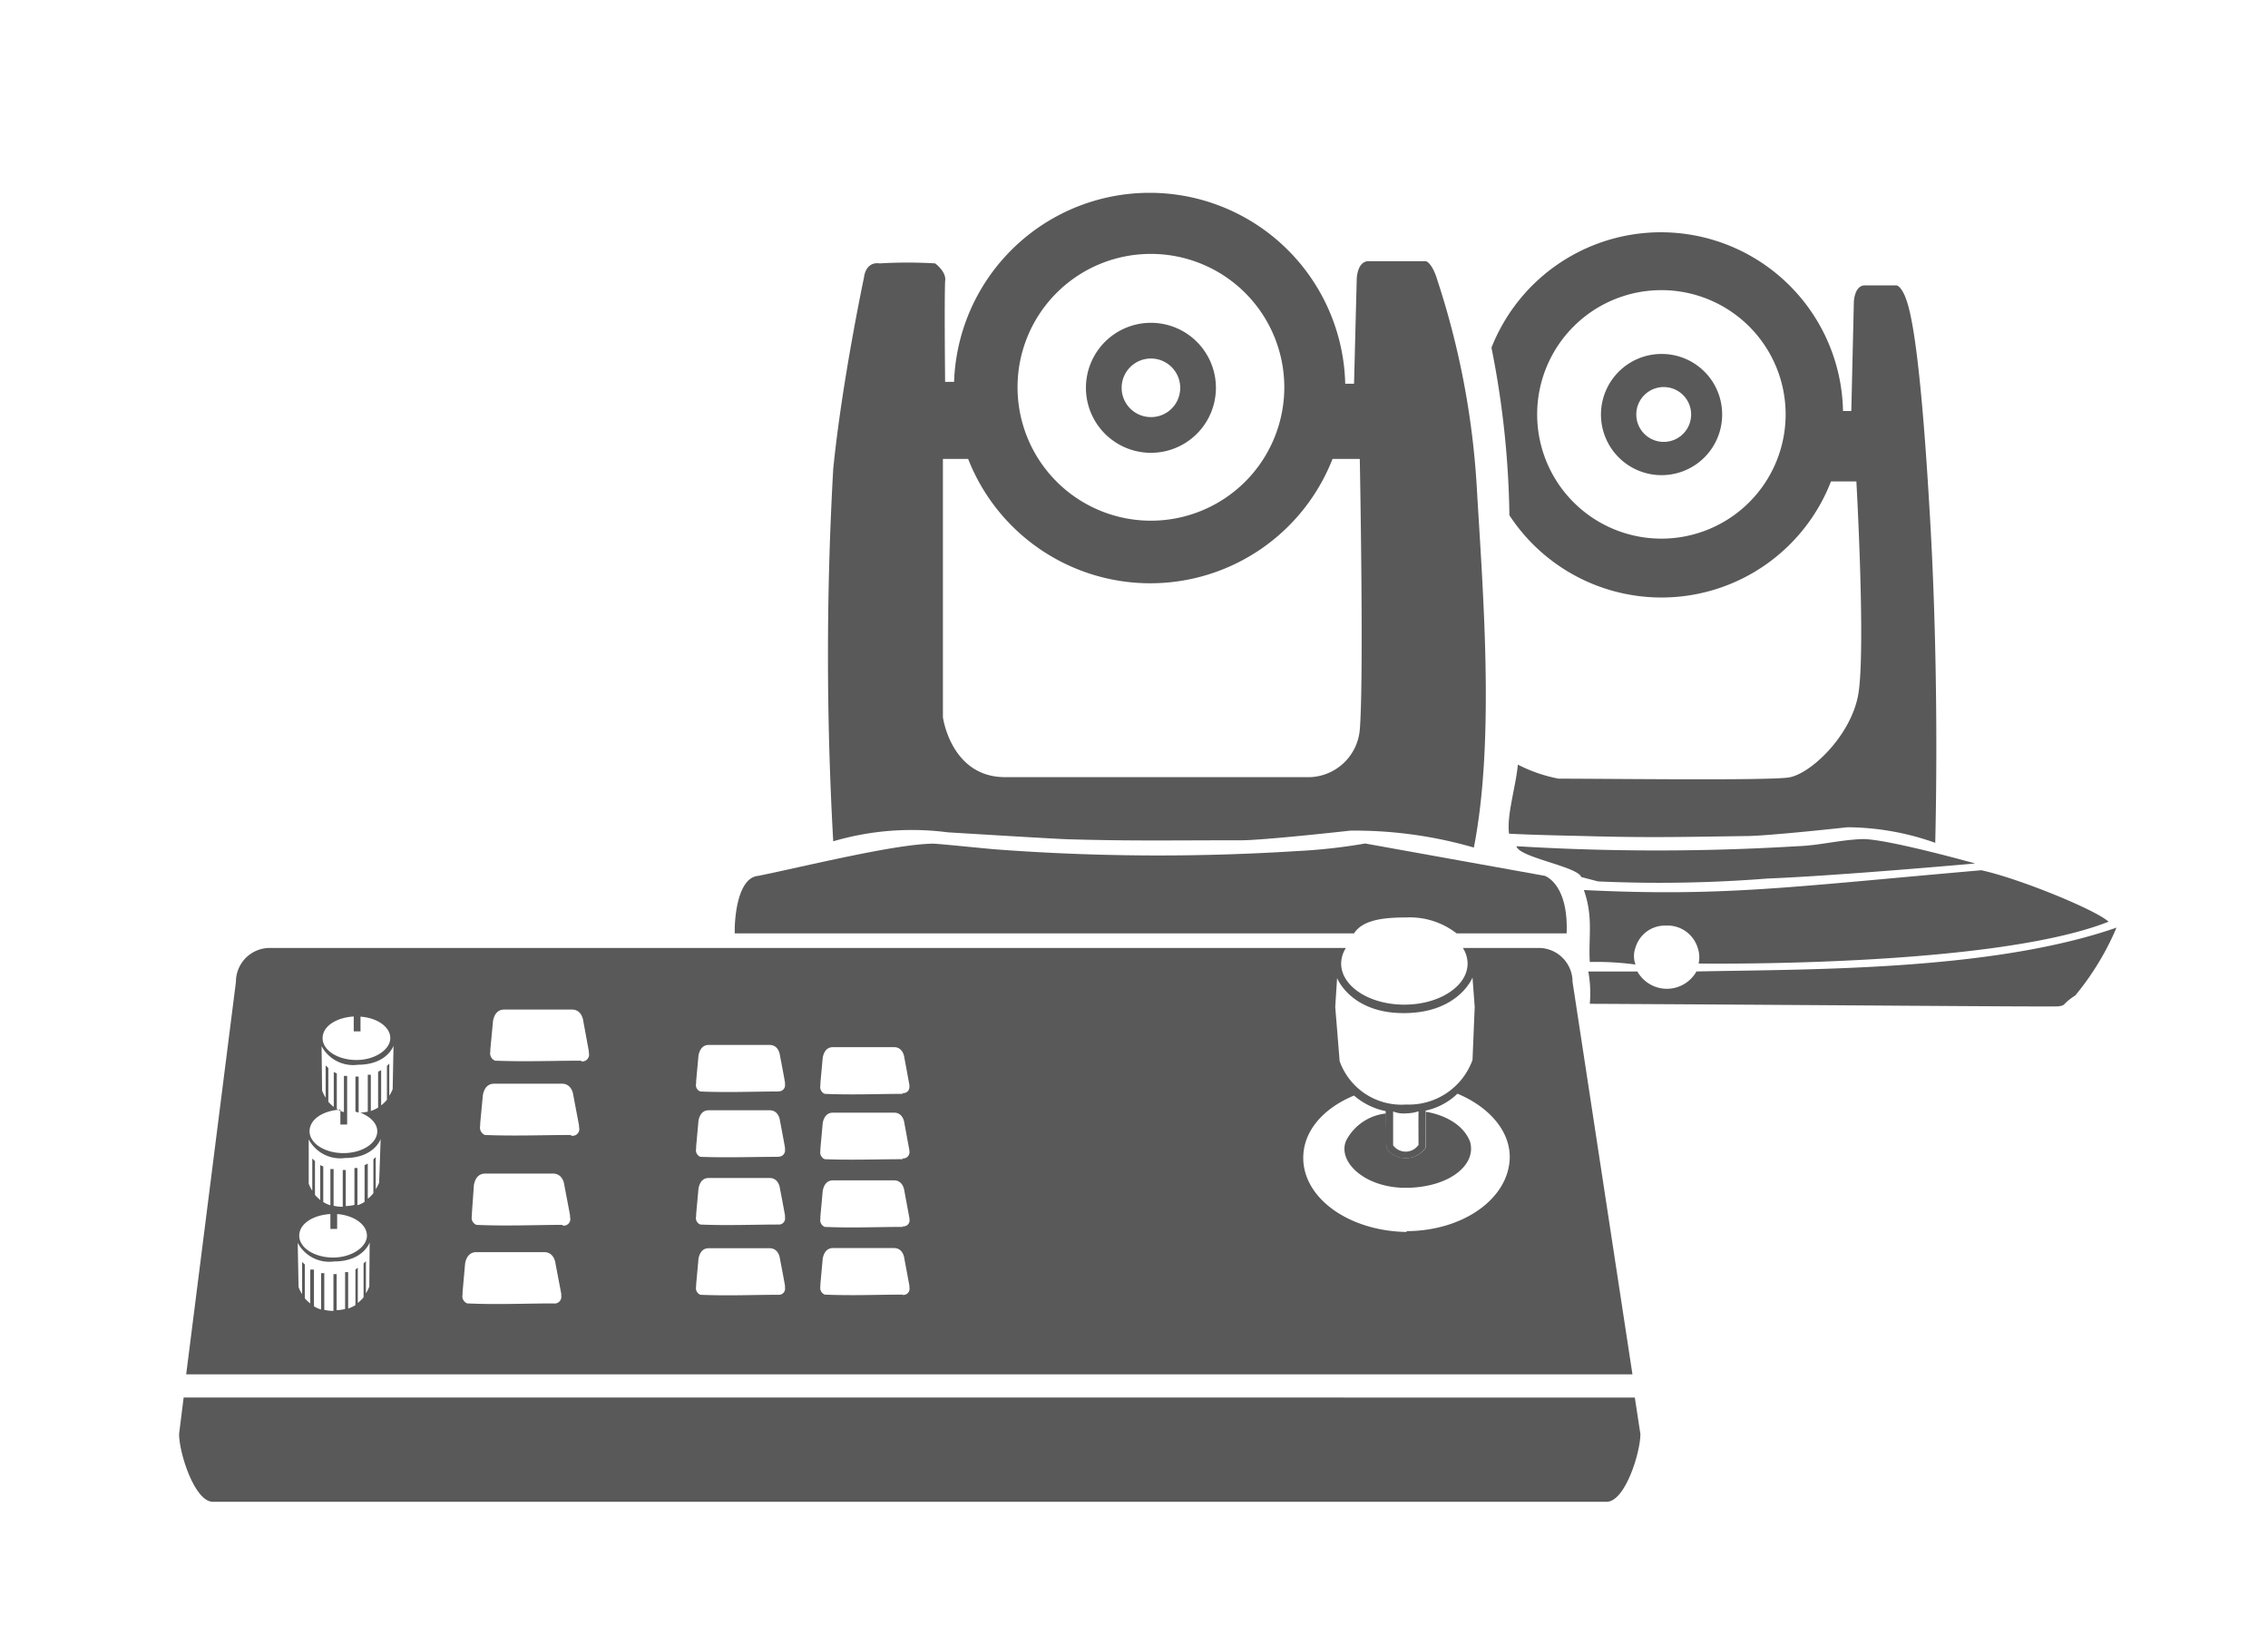 <svg id="Layer_1" data-name="Layer 1" xmlns="http://www.w3.org/2000/svg" viewBox="0 0 134 96"><defs><style>.cls-1{fill:#595959;}</style></defs><title>icon-proav-b</title><path class="cls-1" d="M114,30.07c-.33-5.66-.76-10.36-1.29-12.12-.31-1.05-.65-1.09-.65-1.09h-1.88c-.63,0-.65,1-.65,1l-.15,6.42h-.49a10.76,10.76,0,0,0-20.77-3.74,53.72,53.72,0,0,1,1.06,9.9,10.74,10.74,0,0,0,19-2h1.5s.58,10.28.09,12.7-2.84,4.6-4.09,4.79S94.91,46,92.09,46a8.82,8.82,0,0,1-2.41-.83c-.12,1.3-.67,3-.52,4.08,1.41.08,4.13.13,4.46.14,3.57.1,5.51.06,9.54,0,1.27,0,6-.52,6-.52a15.74,15.74,0,0,1,5.18.92C114.5,42.84,114.35,35.73,114,30.07ZM98.16,31.82a7.34,7.34,0,1,1,7.34-7.34A7.34,7.34,0,0,1,98.16,31.82Z"/><path class="cls-1" d="M98.17,20.91a3.58,3.58,0,1,0,3.58,3.58A3.57,3.57,0,0,0,98.17,20.91Zm0,5.19a1.62,1.62,0,0,1,0-3.23,1.62,1.62,0,1,1,0,3.23Z"/><path class="cls-1" d="M110,49.57c-1.38.06-2.54.38-3.8.42a137.06,137.06,0,0,1-16.6,0c.12.66,3.62,1.2,3.82,1.82,0,0,1,.26,1,.26a80.71,80.71,0,0,0,10-.17c4.12-.16,12.28-.89,12.28-.89S111.37,49.52,110,49.57Z"/><path class="cls-1" d="M100.23,57.39a2,2,0,0,1-3.49,0c-.91,0-1.85,0-2.9,0a7,7,0,0,1,.09,1.91c12.49.06,27.43.19,27.69.15.49-.08.14-.08,1-.65a16.24,16.24,0,0,0,2.43-4C117.58,57.39,106.69,57.25,100.23,57.39Z"/><path class="cls-1" d="M117.06,51.41c-11.44,1-15.26,1.57-23.48,1.17.57,1.62.26,2.77.35,4.25a17.23,17.23,0,0,1,2.7.15,1.43,1.43,0,0,1,0-1,1.81,1.81,0,0,1,1.79-1.3,1.86,1.86,0,0,1,1.88,1.3,1.69,1.69,0,0,1,.06.94s17.31.26,24.22-2.47C123.83,53.75,119.28,51.89,117.06,51.41Z"/><path class="cls-1" d="M73.33,49.64c1.36,0,6.45-.57,6.45-.57a25.29,25.29,0,0,1,7.3,1c1.26-6.43.52-15.26.17-21.33A48.13,48.13,0,0,0,84.94,16.6c-.33-1.12-.7-1.17-.7-1.17H80.86c-.68,0-.7,1.05-.7,1.05L80,22.67h-.52a11.56,11.56,0,0,0-23.11-.11h-.53s-.05-4.71,0-5.95c.1-.55-.59-1.05-.59-1.05a27.63,27.63,0,0,0-3.27,0c-.86-.12-.93.82-.93.82s-1.3,6.12-1.82,11.32a194.72,194.72,0,0,0,0,22A16.46,16.46,0,0,1,56,49.17s6.33.39,7.1.41C66.93,49.69,69,49.64,73.33,49.64ZM68,15a7.88,7.88,0,1,1-7.88,7.88A7.87,7.87,0,0,1,68,15ZM55.71,42.37V27.11H57.2a11.56,11.56,0,0,0,21.53,0h1.61s.25,13,0,16a3.07,3.07,0,0,1-2.91,2.8H59.33C56.18,45.87,55.71,42.37,55.71,42.37Z"/><path class="cls-1" d="M68,19.07a3.84,3.84,0,1,0,3.84,3.84A3.84,3.84,0,0,0,68,19.07Zm0,5.57a1.73,1.73,0,1,1,1.73-1.73A1.72,1.72,0,0,1,68,24.64Z"/><path class="cls-1" d="M91.27,51.74,80.66,49.83a33.27,33.27,0,0,1-4.08.45,128.61,128.61,0,0,1-17.71-.1c-.77-.06-2.94-.29-3.69-.34-2.22,0-7.62,1.34-10.37,1.9-1.4.11-1.4,3.15-1.4,3.15v.25H80c.5-.78,1.68-.94,3.06-.94a4.51,4.51,0,0,1,3,.94h6.5C92.68,52.2,91.27,51.74,91.27,51.74Z"/><path class="cls-1" d="M10.85,82.56l-.27,2.16c0,1.1.91,4,2,4H94.92c1.1,0,2-2.91,2-4l-.33-2.16Z"/><path class="cls-1" d="M81.89,65.78s0,1.61.06,2.1a1.42,1.42,0,0,0,2.29-.09c0-.92,0-2.11,0-2.11s2,.24,2.61,1.75c.41,1.36-1.17,2.68-3.66,2.74S79,68.66,79.53,67.39A3,3,0,0,1,81.89,65.78Z"/><path class="cls-1" d="M21,65.67l.19.06V63.6H21Z"/><path class="cls-1" d="M92.91,58a2,2,0,0,0-2-2H86.43a1.74,1.74,0,0,1,.28.92c0,1.34-1.67,2.43-3.74,2.43s-3.73-1.09-3.73-2.43a1.74,1.74,0,0,1,.28-.92H15.94a2,2,0,0,0-2,2L11,81.19H96.45ZM79,57.78s.81,2.1,4,2.07,4-2.1,4-2.1l.13,1.73L87,62.62a4,4,0,0,1-3.92,2.63,3.88,3.88,0,0,1-3.93-2.56l-.26-3.21Zm4.79,9.88a.92.92,0,0,1-1.48,0c0-.63,0-1.37,0-2a1.64,1.64,0,0,0,.79.11,2.27,2.27,0,0,0,.71-.12C83.8,66.48,83.81,67.07,83.81,67.66ZM20.9,60.05v.88h.4v-.87c1,.07,1.76.61,1.76,1.27s-.89,1.29-2,1.29-2-.58-2-1.29S19.88,60.11,20.9,60.05ZM19.52,71.72v.88h.4v-.88c1,.08,1.76.62,1.76,1.28s-.89,1.29-2,1.29-2-.58-2-1.29S18.5,71.78,19.52,71.72ZM21.82,76a2,2,0,0,1-.2.4v-1.9l-.14.14v2a2.14,2.14,0,0,1-.34.33V74.89L21,75V77.1a1.89,1.89,0,0,1-.43.2V75.15l-.18,0v2.18a2.51,2.51,0,0,1-.5.07V75.27h-.19v2.17a2.23,2.23,0,0,1-.54-.06V75.21l-.19,0v2.15a1.62,1.62,0,0,1-.42-.19V75L18.33,75V77a2.34,2.34,0,0,1-.32-.3v-2l-.16-.15v1.9a1.91,1.91,0,0,1-.21-.42l-.05-2.61a2.11,2.11,0,0,0,2.15,1.1c1.72,0,2.1-1.12,2.1-1.12Zm.58-6.14a2.13,2.13,0,0,1-.2.39v-1.9l-.14.14v2a2.06,2.06,0,0,1-.33.33V68.74l-.19.09V71a1.63,1.63,0,0,1-.42.2V69l-.18,0v2.18a2.51,2.51,0,0,1-.51.07V69.12h-.18v2.17a2.23,2.23,0,0,1-.54-.06V69.06l-.19,0v2.14a1.62,1.62,0,0,1-.42-.19v-2.1l-.18-.08v2.06a3,3,0,0,1-.31-.3v-2l-.16-.15v1.9a1.91,1.91,0,0,1-.21-.42l0-2.61a2.11,2.11,0,0,0,2.15,1.1c1.72,0,2.1-1.12,2.1-1.12Zm.8-5.52a2.13,2.13,0,0,1-.2.39v-1.9l-.14.14v2a2.14,2.14,0,0,1-.34.33V63.22l-.18.09v2.12a1.89,1.89,0,0,1-.43.2V63.49l-.18,0v2.18a2.75,2.75,0,0,1-.44.06c.58.23,1,.63,1,1.1,0,.71-.89,1.29-2,1.29s-2-.58-2-1.29.8-1.22,1.82-1.28v.88h.4v-.87h0v-2l-.19,0v2.14a1.62,1.62,0,0,1-.42-.19v-2.1l-.18-.08v2.06a2.34,2.34,0,0,1-.32-.3v-2l-.16-.15v1.9a1.91,1.91,0,0,1-.21-.42L19,61.8a2.11,2.11,0,0,0,2.15,1.1c1.72,0,2.1-1.12,2.1-1.12ZM32.69,77c-1.59,0-3.31.08-5.08,0a.45.45,0,0,1-.28-.53v-.14l.15-1.69c.07-.37.26-.67.67-.67h4c.61,0,.67.67.67.67s.34,1.78.34,1.79v.11A.4.4,0,0,1,32.69,77Zm.55-4.64c-1.59,0-3.31.08-5.09,0a.45.45,0,0,1-.27-.53v-.14L28,70c.07-.37.26-.67.67-.67h4c.61,0,.67.67.67.67s.34,1.78.34,1.8v.1A.39.39,0,0,1,33.24,72.4Zm.5-5.31c-1.59,0-3.32.07-5.09,0a.47.47,0,0,1-.28-.54v-.13l.16-1.69c.07-.37.26-.67.67-.67h4c.61,0,.67.67.67.67l.34,1.79v.1A.4.4,0,0,1,33.74,67.09Zm.6-4.39c-1.6,0-3.32.07-5.09,0a.47.47,0,0,1-.28-.54V62l.16-1.69c.07-.37.26-.67.66-.67h4c.61,0,.67.67.67.67s.33,1.78.33,1.79v.1A.4.4,0,0,1,34.34,62.7ZM46,76.49c-1.45,0-3,.07-4.62,0a.42.42,0,0,1-.25-.49v-.12l.14-1.53c.07-.34.24-.61.6-.61h3.6c.55,0,.61.61.61.61s.31,1.61.3,1.62v.1A.36.36,0,0,1,46,76.49Zm0-4.15c-1.45,0-3,.07-4.62,0a.41.41,0,0,1-.25-.49v-.12l.14-1.53c.07-.34.24-.61.6-.61h3.6c.55,0,.61.61.61.61s.31,1.61.3,1.62v.1A.36.36,0,0,1,46,72.34Zm0-4c-1.45,0-3,.06-4.62,0a.42.42,0,0,1-.25-.49v-.12l.14-1.54c.07-.33.24-.6.6-.6h3.6c.55,0,.61.6.61.6s.31,1.62.3,1.63v.09A.37.37,0,0,1,46,68.33Zm0-3.86c-1.45,0-3,.07-4.62,0a.4.4,0,0,1-.25-.48v-.13l.14-1.53c.07-.33.24-.61.6-.61h3.6c.55,0,.61.61.61.61s.31,1.61.3,1.63v.09A.36.36,0,0,1,46,64.47Zm7.35,12c-1.45,0-3,.07-4.62,0a.43.43,0,0,1-.26-.49v-.12l.14-1.53c.07-.34.24-.61.61-.61h3.6c.55,0,.61.61.61.61s.3,1.61.3,1.62v.1A.36.36,0,0,1,53.3,76.49Zm0-4c-1.45,0-3,.07-4.62,0a.43.43,0,0,1-.26-.49v-.12l.14-1.53c.07-.34.24-.61.61-.61h3.6c.55,0,.61.61.61.61s.3,1.61.3,1.62V72A.36.36,0,0,1,53.3,72.44Zm0-4c-1.45,0-3,.06-4.62,0a.43.43,0,0,1-.26-.49v-.12l.14-1.54c.07-.33.24-.6.61-.6h3.6c.55,0,.61.6.61.6l.3,1.63V68A.37.37,0,0,1,53.3,68.43Zm0-3.86c-1.45,0-3,.07-4.62,0a.43.43,0,0,1-.26-.49V64l.14-1.53c.07-.34.24-.61.61-.61h3.6c.55,0,.61.61.61.61s.3,1.61.3,1.63v.09A.36.36,0,0,1,53.3,64.57Zm29.78,8.16C79.7,72.73,77,70.79,77,68.4c0-1.59,1.19-2.93,3-3.68a4.07,4.07,0,0,0,1.87.92c0,1.46,0,1.78.07,2.24a1.41,1.41,0,0,0,2.29-.09c0-.44,0-.74,0-2.18a3.87,3.87,0,0,0,1.88-1c1.82.76,3.09,2.15,3.09,3.74C89.18,70.79,86.45,72.73,83.08,72.73Z"/></svg>